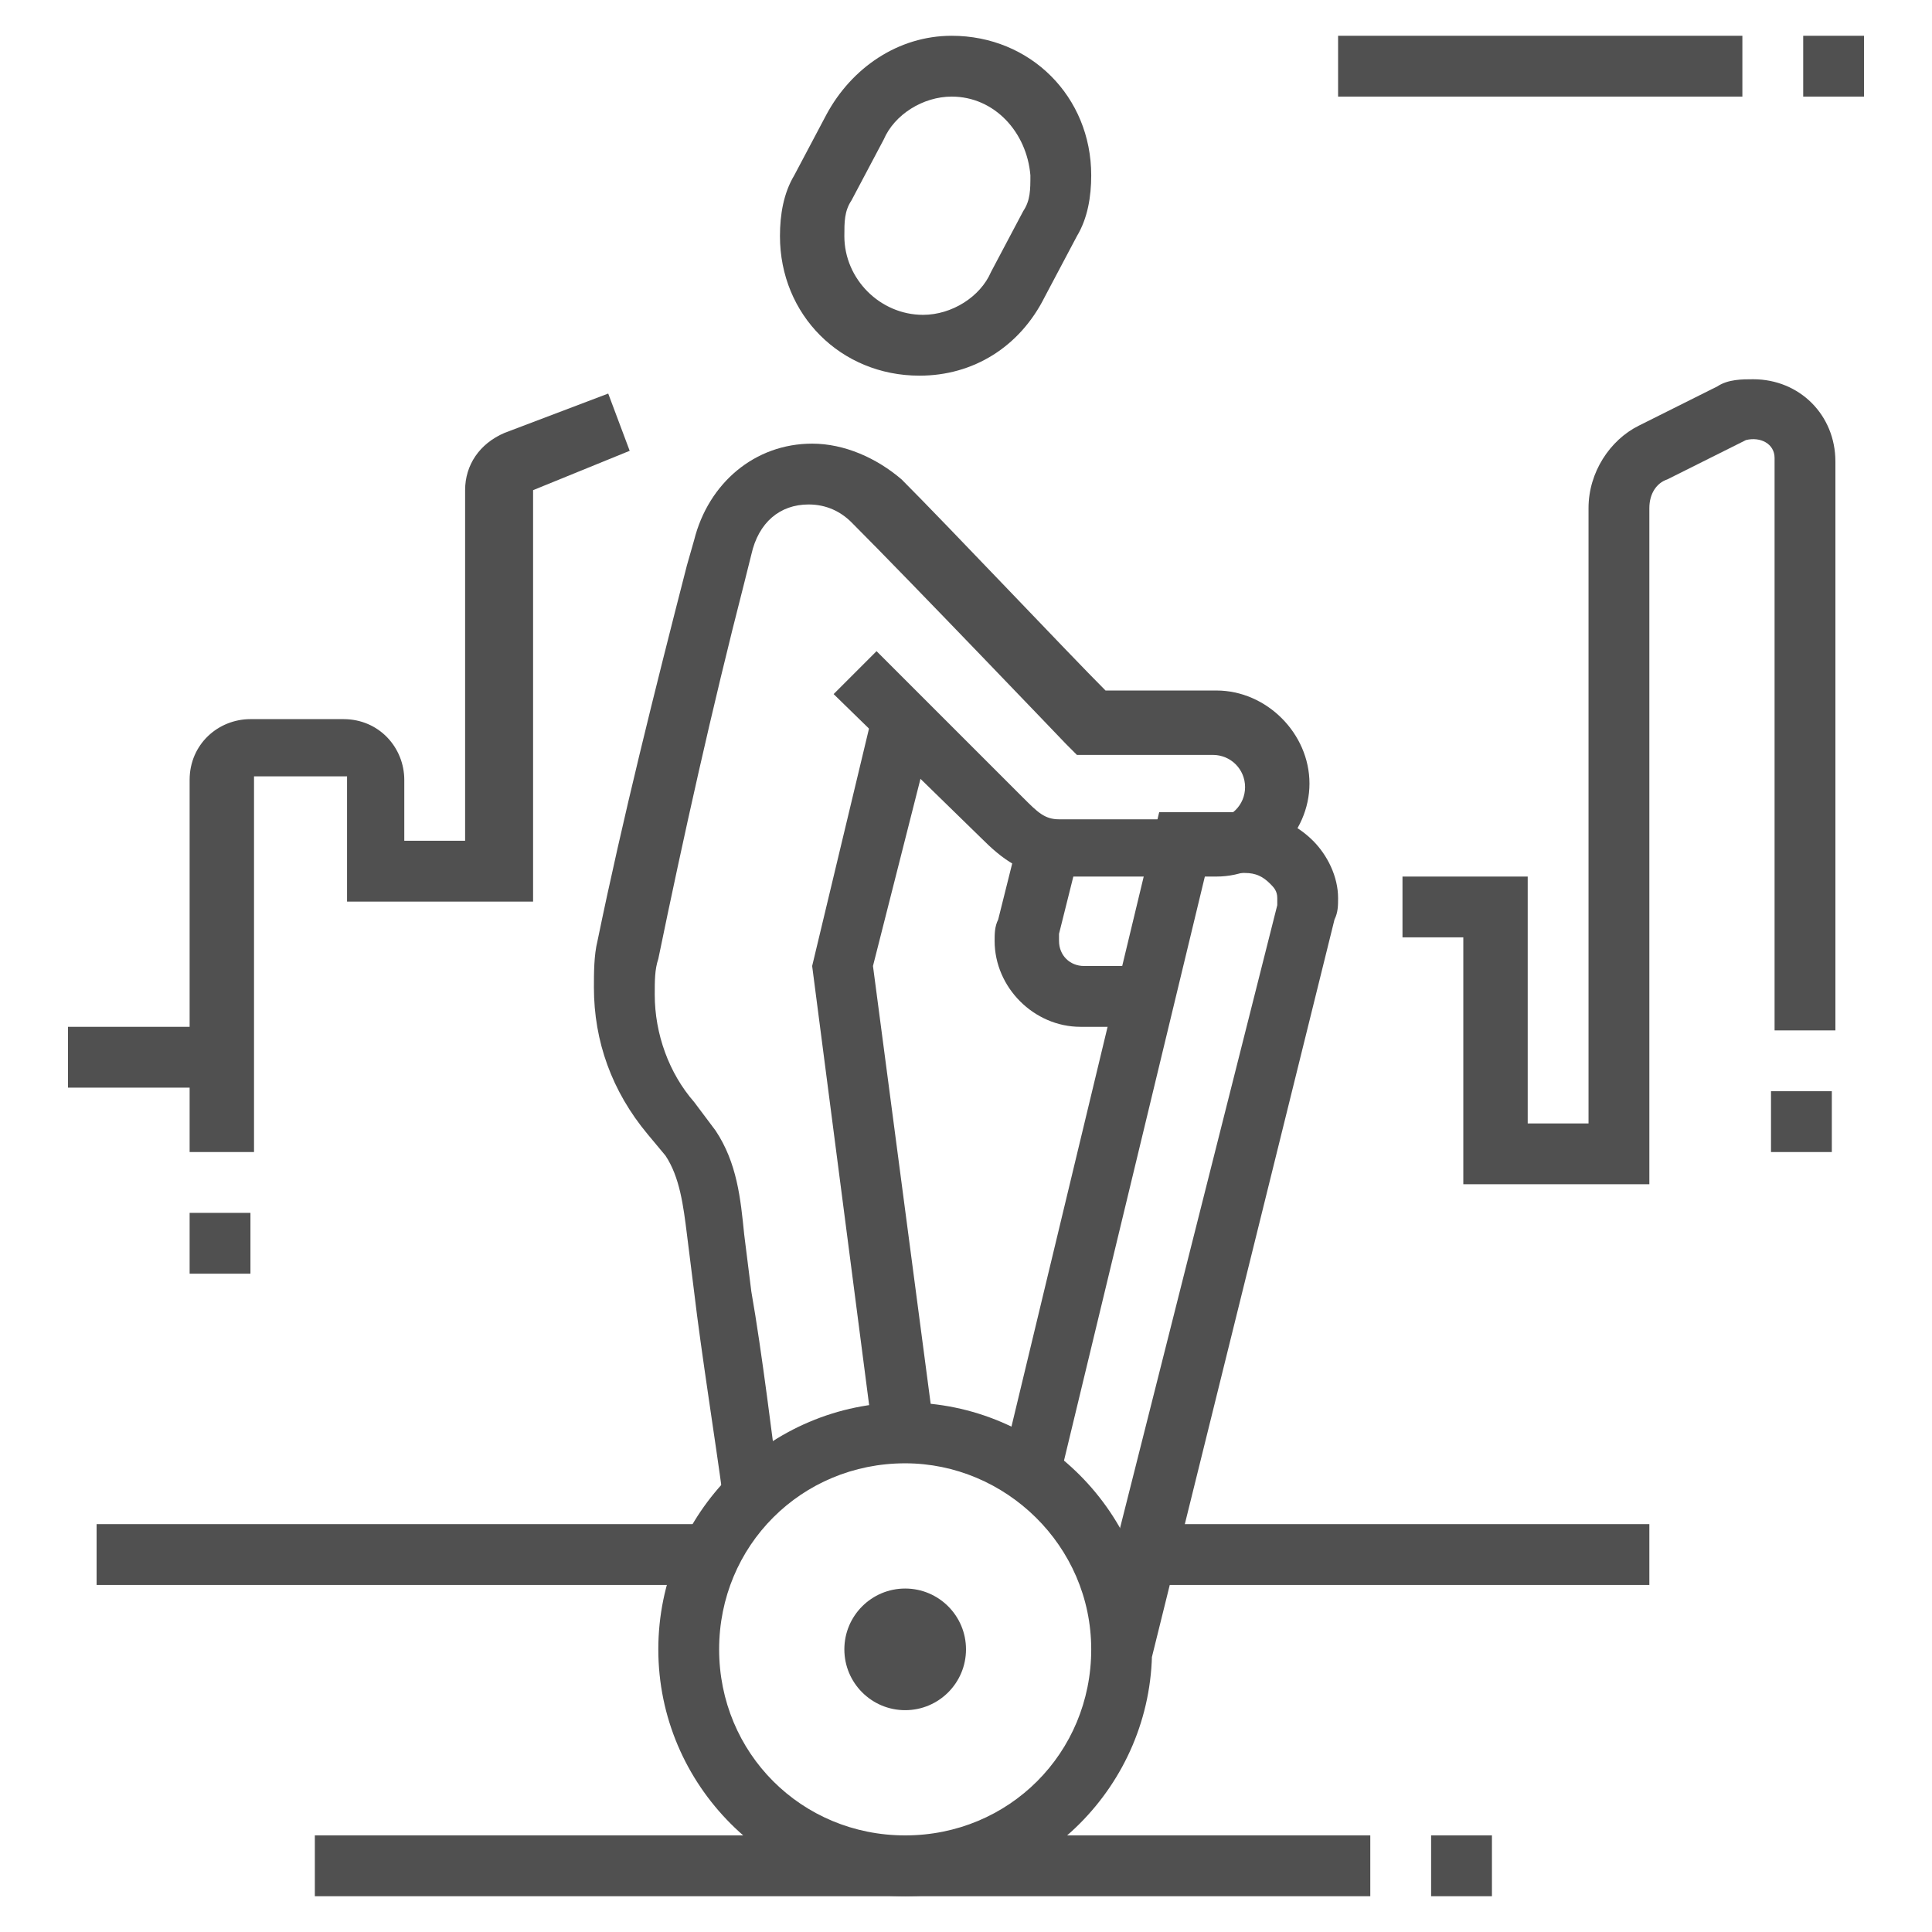 <?xml version="1.0" encoding="utf-8"?>
<!-- Generator: Adobe Illustrator 24.1.0, SVG Export Plug-In . SVG Version: 6.00 Build 0)  -->
<svg version="1.1" id="Layer_1" xmlns="http://www.w3.org/2000/svg" xmlns:xlink="http://www.w3.org/1999/xlink" x="0px" y="0px"
	 width="54px" height="54px" viewBox="0 0 54 54" style="enable-background:new 0 0 54 54;" xml:space="preserve">
<style type="text/css">
	.st0{display:none;}
	.st1{display:inline;fill:#505050;}
	.st2{fill:#505050;}
</style>
<g id="XMLID_459_" class="st0">
	<path id="XMLID_393_" class="st1" d="M33.9,17.5c-2.4,0-4.3-2-4.3-4.5v-1.4c0-2.5,1.9-4.5,4.3-4.5s4.3,2,4.3,4.5V13
		C38.3,15.5,36.3,17.5,33.9,17.5z M33.9,8.8c-1.4,0-2.6,1.2-2.6,2.7V13c0,1.5,1.2,2.7,2.6,2.7s2.6-1.2,2.6-2.7v-1.4
		C36.5,10,35.4,8.8,33.9,8.8z"/>
	<rect id="XMLID_392_" x="33.1" y="33.1" class="st1" width="1.7" height="16.5"/>
	<rect id="XMLID_391_" x="42.6" y="4.5" class="st1" width="1.7" height="17.2"/>
	<rect id="XMLID_390_" x="42.6" y="26.1" class="st1" width="1.7" height="17.4"/>
	<rect id="XMLID_389_" x="46.1" y="23.3" class="st1" width="1.7" height="26.2"/>
	<rect id="XMLID_388_" x="46.1" y="4.5" class="st1" width="1.7" height="15.8"/>
	<rect id="XMLID_387_" x="4.5" y="3.6" class="st1" width="45.1" height="1.7"/>
	<rect id="XMLID_386_" x="4.5" y="48.7" class="st1" width="45.1" height="1.7"/>
	<path id="XMLID_385_" class="st1" d="M30.5,35.7h-0.9c-1.9,0-3.5-1.6-3.5-3.5v-7.8c0-2.9,2.3-5.2,5.2-5.2h5.2h0
		c0.9,0,1.8,0.3,2.6,0.9l2.5,1.9l2.8-2.2c0.5-0.4,1-0.6,1.6-0.6c1.4,0,2.6,1.2,2.6,2.6c0,0.8-0.4,1.5-1,2l-4.3,3.5
		c-0.9,0.7-2.1,0.8-3.2,0.1l-2.9-2l1-1.4l2.9,2c0.5,0.3,0.9,0.2,1.1,0l4.3-3.5c0.2-0.2,0.3-0.4,0.3-0.7c0-0.5-0.4-0.9-0.9-0.9
		c-0.2,0-0.4,0.1-0.5,0.2l-3.8,3l-3.6-2.7c-0.4-0.3-1-0.5-1.6-0.5h0h-5.2c-1.9,0-3.5,1.6-3.5,3.5v7.8c0,1,0.8,1.7,1.7,1.7h0.9V35.7z
		"/>
	<rect id="XMLID_384_" x="42.6" y="45.2" class="st1" width="1.7" height="1.7"/>
	<path id="XMLID_383_" class="st1" d="M9.7,50.4c-1.9,0-3.5-1.6-3.5-3.5V7.1c0-1.9,1.6-3.5,3.5-3.5h20.8c1.9,0,3.5,1.6,3.5,3.5v1
		h-1.7v-1c0-1-0.8-1.7-1.7-1.7H9.7c-1,0-1.7,0.8-1.7,1.7v39.9c0,1,0.8,1.7,1.7,1.7V50.4z"/>
	<rect id="XMLID_382_" x="19.2" y="4.5" class="st1" width="1.7" height="45.1"/>
	<rect id="XMLID_381_" x="15.7" y="25.3" class="st1" width="1.7" height="1.7"/>
	<path id="XMLID_380_" class="st1" d="M14.9,33.1h-2.6c-1.4,0-2.6-1.2-2.6-2.6V12.3c0-1.4,1.2-2.6,2.6-2.6h2.6
		c1.4,0,2.6,1.2,2.6,2.6v11.3h-1.7V12.3c0-0.5-0.4-0.9-0.9-0.9h-2.6c-0.5,0-0.9,0.4-0.9,0.9v18.2c0,0.5,0.4,0.9,0.9,0.9h2.6
		c0.5,0,0.9-0.4,0.9-0.9v-1.7h1.7v1.7C17.5,31.9,16.3,33.1,14.9,33.1z"/>
	<path id="XMLID_379_" class="st1" d="M27,33.1h-1.7c-1.4,0-2.6-1.2-2.6-2.6V12.3c0-1.4,1.2-2.6,2.6-2.6h2.6v1.7h-2.6
		c-0.5,0-0.9,0.4-0.9,0.9v18.2c0,0.5,0.4,0.9,0.9,0.9H27V33.1z"/>
	<path id="XMLID_378_" class="st1" d="M30.5,44.3h-6.1c-1,0-1.7-0.8-1.7-1.7v-3.5c0-1,0.8-1.7,1.7-1.7h6.1v1.7h-6.1v3.5h6.1V44.3z"
		/>
	<path id="XMLID_377_" class="st1" d="M27,38.3h-1.7v-2.6c0-1,0.8-1.7,1.7-1.7h3.5v1.7H27V38.3z"/>
	<path id="XMLID_376_" class="st1" d="M39.1,50.4H28.7c-1,0-1.7-0.8-1.7-1.7c0-1.4,0.9-2.7,2.2-3.1l0.4-0.1V25.3h1.7v21.4l-1.5,0.5
		c-0.6,0.2-1.1,0.8-1.1,1.5l10.4,0c0-0.7-0.4-1.2-1.1-1.5l-1.5-0.5V27.9h1.7v17.6l0.4,0.1c1.3,0.4,2.2,1.7,2.2,3.1
		C40.9,49.6,40.1,50.4,39.1,50.4z"/>
</g>
<g id="XMLID_432_" class="st0">
	<rect id="XMLID_375_" x="24.4" y="36.5" class="st1" width="1.7" height="14.7"/>
	<path id="XMLID_374_" class="st1" d="M30.5,52.1H20.1c-1,0-1.7-0.8-1.7-1.7c0-1.4,0.9-2.7,2.2-3.1l0.4-0.1V27h1.7v21.4l-1.5,0.5
		c-0.6,0.2-1.1,0.8-1.1,1.5l10.4,0c0-0.7-0.4-1.2-1.1-1.5l-1.5-0.5V27h1.7v20.2l0.4,0.1c1.3,0.4,2.2,1.7,2.2,3.1
		C32.2,51.4,31.4,52.1,30.5,52.1z"/>
	<path id="XMLID_373_" class="st1" d="M30.5,34.8c-1.4,0-2.6-1.2-2.6-2.6h1.7c0,0.5,0.4,0.9,0.9,0.9c0.5,0,0.9-0.4,0.9-0.9v-6.9
		c0-1.9-1.6-3.5-3.5-3.5h-5.2c-1.9,0-3.5,1.6-3.5,3.5v6.9c0,0.5,0.4,0.9,0.9,0.9c0.5,0,0.9-0.4,0.9-0.9h1.7c0,1.4-1.2,2.6-2.6,2.6
		c-1.4,0-2.6-1.2-2.6-2.6v-6.9c0-2.9,2.3-5.2,5.2-5.2h5.2c2.9,0,5.2,2.3,5.2,5.2v6.9C33.1,33.6,31.9,34.8,30.5,34.8z"/>
	<rect id="XMLID_372_" x="6.2" y="1.9" class="st1" width="1.7" height="1.7"/>
	<rect id="XMLID_371_" x="6.2" y="46.1" class="st1" width="15.6" height="1.7"/>
	<path id="XMLID_370_" class="st1" d="M43.5,47.8h-4v-1.7h4c1.4,0,2.6-1.2,2.6-2.6V26.1c0-7.1-4.9-14.5-8.6-19.4
		c-1.5-2-3.6-3.2-5.8-3.2h-22V1.9h22c2.7,0,5.4,1.4,7.2,3.8c3.8,5.1,8.9,12.8,8.9,20.4v17.3C47.8,45.9,45.9,47.8,43.5,47.8z"/>
	<path id="XMLID_369_" class="st1" d="M33.1,52.1c-0.7,0-1.5-0.1-2.2-0.3l0.5-1.7c4,1.2,7.8-1.9,7.8-5.8c0-3.3-2.7-6.1-6.1-6.1
		c-1.4,0-2.7,0.5-3.8,1.3l-1.1-1.4c1.4-1.1,3.1-1.7,4.9-1.7c4.3,0,7.8,3.5,7.8,7.8C40.9,48.6,37.4,52.1,33.1,52.1z"/>
	<path id="XMLID_368_" class="st1" d="M46.9,38.3h-4.5c-0.7,0-1.3-0.3-1.8-0.8l-0.7-0.7c-0.5-0.5-0.8-1.2-0.8-1.9
		c0-0.8,0.3-1.5,0.8-2c0.5-0.5,1.1-0.7,1.8-0.7c0,0,0,0,0,0c1.4,0,3.3,0,4.8,0l0.4,0l0,1.7l-0.4,0c-1.5,0-3.4,0-4.8,0c0,0,0,0,0,0
		c-0.3,0-0.5,0.1-0.6,0.2c-0.2,0.2-0.3,0.5-0.3,0.7c0,0.3,0.1,0.5,0.3,0.7l0.7,0.7c0.2,0.2,0.4,0.3,0.6,0.3h4.5V38.3z"/>
	<circle id="XMLID_367_" class="st1" cx="33.1" cy="44.3" r="1.7"/>
	<rect id="XMLID_366_" x="13.1" y="50.4" class="st1" width="6.9" height="1.7"/>
	<rect id="XMLID_365_" x="33.1" y="50.4" class="st1" width="12.1" height="1.7"/>
	<rect id="XMLID_364_" x="9.7" y="50.4" class="st1" width="1.7" height="1.7"/>
	<rect id="XMLID_363_" x="17.5" y="17.5" class="st1" width="1.7" height="1.7"/>
	<rect id="XMLID_362_" x="8.8" y="25.3" class="st1" width="6.9" height="1.7"/>
	<path id="XMLID_361_" class="st1" d="M12.3,44.3h-1.7c-1.4,0-2.6-1.2-2.6-2.6V7.9c0-1.4,1.2-2.6,2.6-2.6h10.4
		c1.4,0,2.6,1.2,2.6,2.6v2h-1.7v-2c0-0.5-0.4-0.9-0.9-0.9H10.5c-0.5,0-0.9,0.4-0.9,0.9v33.8c0,0.5,0.4,0.9,0.9,0.9h1.7V44.3z"/>
	<path id="XMLID_360_" class="st1" d="M40.9,27h-8.7v-1.7h8.7c0.5,0,0.9-0.4,0.9-0.9c0-3.8-3.9-10.8-7.7-15.7
		c-0.8-1-2.1-1.6-3.4-1.6h-2.8c-0.5,0-0.9,0.4-0.9,0.9v1h-1.7v-1c0-1.4,1.2-2.6,2.6-2.6h2.8c1.9,0,3.6,0.9,4.7,2.3
		c3.9,5,8.1,12.4,8.1,16.8C43.5,25.8,42.3,27,40.9,27z"/>
	<path id="XMLID_359_" class="st1" d="M15.7,23.5H14c-1.4,0-2.6-1.2-2.6-2.6v-9.5c0-1.4,1.2-2.6,2.6-2.6h2.6c1.4,0,2.6,1.2,2.6,2.6
		v4.3h-1.7v-4.3c0-0.5-0.4-0.9-0.9-0.9H14c-0.5,0-0.9,0.4-0.9,0.9v9.5c0,0.5,0.4,0.9,0.9,0.9h1.7V23.5z"/>
	<rect id="XMLID_358_" x="8.8" y="28.7" class="st1" width="6.9" height="1.7"/>
	<path id="XMLID_357_" class="st1" d="M21.8,44.3h-6.1c-1,0-1.7-0.8-1.7-1.7v-4.3c0-1,0.8-1.7,1.7-1.7h6.1v1.7h-6.1v4.3h6.1V44.3z"
		/>
	<path id="XMLID_353_" class="st1" d="M25.3,18.3c-2.4,0-4.3-1.9-4.3-4.3v-1.7c0-2.4,1.9-4.3,4.3-4.3s4.3,1.9,4.3,4.3V14
		C29.6,16.4,27.7,18.3,25.3,18.3z M25.3,9.7c-1.4,0-2.6,1.2-2.6,2.6V14c0,1.4,1.2,2.6,2.6,2.6s2.6-1.2,2.6-2.6v-1.7
		C27.9,10.8,26.7,9.7,25.3,9.7z"/>
	<path id="XMLID_352_" class="st1" d="M18.3,37.4h-1.7v-2.6c0-1,0.8-1.7,1.7-1.7h1.7v1.7h-1.7V37.4z"/>
</g>
<g id="XMLID_287_">
	<path id="XMLID_209_" class="st2" d="M25.3,53c-3.8,0-6.9-3.1-6.9-6.9s3.1-6.9,6.9-6.9s6.9,3.1,6.9,6.9S29.1,53,25.3,53z
		 M25.3,40.9c-2.9,0-5.2,2.3-5.2,5.2c0,2.9,2.3,5.2,5.2,5.2s5.2-2.3,5.2-5.2C30.5,43.2,28.1,40.9,25.3,40.9z"/>
	<circle id="XMLID_208_" class="st2" cx="25.3" cy="46.1" r="1.7"/>
	<polygon id="XMLID_207_" class="st2" points="24.4,40.1 22.7,27 24.4,19.9 26.1,20.3 24.4,27 26.1,39.9 	"/>
	<path id="XMLID_204_" class="st2" d="M25.7,10.5c-2.2,0-3.9-1.7-3.9-3.9c0-0.6,0.1-1.2,0.4-1.7l0.9-1.7c0.7-1.3,2-2.2,3.5-2.2
		c2.2,0,3.9,1.7,3.9,3.9c0,0.6-0.1,1.2-0.4,1.7v0l-0.9,1.7C28.5,9.7,27.2,10.5,25.7,10.5z M26.6,2.7c-0.8,0-1.6,0.5-1.9,1.2
		l-0.9,1.7c-0.2,0.3-0.2,0.6-0.2,1c0,1.2,1,2.2,2.2,2.2c0.8,0,1.6-0.5,1.9-1.2l0.9-1.7c0.2-0.3,0.2-0.6,0.2-1
		C28.7,3.7,27.8,2.7,26.6,2.7z"/>
	<path id="XMLID_203_" class="st2" d="M20.2,41.8c-0.2-1.5-0.6-4-0.8-5.7l-0.2-1.6c-0.1-0.8-0.2-1.6-0.6-2.2l-0.5-0.6
		c-1-1.2-1.5-2.6-1.5-4.1c0-0.4,0-0.9,0.1-1.3c0.7-3.4,1.6-7,2.5-10.5l0.2-0.7c0.4-1.6,1.7-2.7,3.3-2.7c0.9,0,1.8,0.4,2.5,1
		c1.3,1.3,4.7,4.9,5.7,5.9h3.1c1.4,0,2.6,1.2,2.6,2.6c0,1.4-1.2,2.6-2.6,2.6h-4.3c-1.1,0-1.7-0.5-2.3-1.1l-4.1-4l1.2-1.2l4.1,4.1
		c0.4,0.4,0.6,0.6,1,0.6h4.3c0.5,0,0.9-0.4,0.9-0.9c0-0.5-0.4-0.9-0.9-0.9h-3.8l-0.3-0.3c0,0-4.4-4.6-6-6.2
		c-0.3-0.3-0.7-0.5-1.2-0.5c-0.8,0-1.4,0.5-1.6,1.4l-0.2,0.8c-0.9,3.5-1.7,7.1-2.4,10.5c-0.1,0.3-0.1,0.6-0.1,1c0,1.1,0.4,2.2,1.1,3
		l0.6,0.8c0.6,0.9,0.7,1.9,0.8,2.9l0.2,1.6c0.3,1.7,0.6,4.2,0.8,5.7L20.2,41.8z"/>
	<path id="XMLID_202_" class="st2" d="M32.2,46.3l-1.7-0.4l5.2-20.6c0-0.1,0-0.1,0-0.2c0-0.2-0.1-0.3-0.2-0.4
		c-0.2-0.2-0.4-0.3-0.7-0.3c0,0,0,0,0,0h-1.1l-4.1,17L28,41l4.4-18.3h2.4h0c0.7,0,1.4,0.3,1.9,0.8c0.4,0.4,0.7,1,0.7,1.6
		c0,0.2,0,0.4-0.1,0.6L32.2,46.3z"/>
	<path id="XMLID_201_" class="st2" d="M32,28.7h-1.8c-1.3,0-2.4-1.1-2.4-2.4c0-0.2,0-0.4,0.1-0.6l0.6-2.4l1.7,0.4l-0.6,2.4
		c0,0.1,0,0.1,0,0.2c0,0.4,0.3,0.7,0.7,0.7H32V28.7z"/>
	<rect id="XMLID_200_" x="8.8" y="51.3" class="st2" width="29.5" height="1.7"/>
	<rect id="XMLID_199_" x="40" y="51.3" class="st2" width="1.7" height="1.7"/>
	<rect id="XMLID_198_" x="32" y="42.6" class="st2" width="14.1" height="1.7"/>
	<rect id="XMLID_197_" x="2.7" y="42.6" class="st2" width="17.1" height="1.7"/>
	<path id="XMLID_196_" class="st2" d="M7.1,32.2H5.3V21.8c0-1,0.8-1.7,1.7-1.7h2.6c1,0,1.7,0.8,1.7,1.7v1.7h1.7v-9.8
		c0-0.7,0.4-1.3,1.1-1.6L17,11l0.6,1.6l-2.7,1.1l0,11.5H9.7v-3.5H7.1V32.2z"/>
	<rect id="XMLID_195_" x="5.3" y="33.9" class="st2" width="1.7" height="1.7"/>
	<rect id="XMLID_194_" x="1.9" y="28.7" class="st2" width="4.3" height="1.7"/>
	<path id="XMLID_193_" class="st2" d="M46.1,33.1h-5.2v-6.9h-1.7v-1.7h3.5v6.9h1.7V14.2c0-1,0.6-1.9,1.4-2.3l2.2-1.1
		c0.3-0.2,0.7-0.2,1-0.2c1.3,0,2.3,1,2.3,2.3v15.9h-1.7V12.8c0-0.4-0.4-0.6-0.8-0.5l-2.2,1.1c-0.3,0.1-0.5,0.4-0.5,0.8V33.1z"/>
	<rect id="XMLID_192_" x="49.5" y="30.5" class="st2" width="1.7" height="1.7"/>
	<rect id="XMLID_191_" x="37.4" y="1" class="st2" width="11.3" height="1.7"/>
	<rect id="XMLID_190_" x="50.4" y="1" class="st2" width="1.7" height="1.7"/>
</g>
<g class="st0">
	<path class="st1" d="M33.5,47.8H30v-1.7h3.5v-2.8c0-1.4-1.1-2.7-2.5-2.8l-3-0.4c-0.7-0.1-1.3-0.4-1.7-1L23.8,36
		c-0.2-0.2-0.4-0.3-0.7-0.3H11.8c-0.3,0-0.5,0.1-0.7,0.3l-2.7,3.3c-0.3,0.4-0.6,0.6-1.1,0.8l-2.8,1.1C4.2,41.4,4,41.7,4,42v3.2
		c0,0.5,0.4,0.9,0.9,0.9h4.3v1.7H4.9c-1.4,0-2.6-1.2-2.6-2.6V42c0-1.1,0.6-2,1.6-2.4l2.8-1.1c0.1-0.1,0.3-0.1,0.4-0.3l2.7-3.3
		c0.5-0.6,1.2-1,2-1h11.3c0.8,0,1.5,0.4,2,1l2.5,3.1c0.1,0.2,0.4,0.3,0.6,0.3l3,0.4c2.3,0.3,4,2.3,4,4.6v2.8
		C35.2,47,34.5,47.8,33.5,47.8z"/>
	<path class="st1" d="M11.8,50.4c-1.9,0-3.5-1.6-3.5-3.5c0-1.9,1.6-3.5,3.5-3.5s3.5,1.6,3.5,3.5C15.3,48.8,13.7,50.4,11.8,50.4z
		 M11.8,45.2c-1,0-1.7,0.8-1.7,1.7c0,1,0.8,1.7,1.7,1.7s1.7-0.8,1.7-1.7C13.6,46,12.8,45.2,11.8,45.2z"/>
	<path class="st1" d="M27.4,50.4c-1.9,0-3.5-1.6-3.5-3.5c0-1.9,1.6-3.5,3.5-3.5s3.5,1.6,3.5,3.5C30.9,48.8,29.3,50.4,27.4,50.4z
		 M27.4,45.2c-1,0-1.7,0.8-1.7,1.7c0,1,0.8,1.7,1.7,1.7s1.7-0.8,1.7-1.7C29.2,46,28.4,45.2,27.4,45.2z"/>
	<path class="st1" d="M43,45.2c-1.9,0-3.5-1.6-3.5-3.5s1.6-3.5,3.5-3.5s3.5,1.6,3.5,3.5S44.9,45.2,43,45.2z M43,40
		c-1,0-1.7,0.8-1.7,1.7c0,1,0.8,1.7,1.7,1.7c1,0,1.7-0.8,1.7-1.7C44.8,40.8,44,40,43,40z"/>
	<rect x="11" y="39.1" class="st1" width="13.9" height="1.7"/>
	<rect x="17" y="37.4" class="st1" width="1.7" height="2.6"/>
	<rect x="14.4" y="46.1" class="st1" width="10.4" height="1.7"/>
	<rect x="36.1" y="40.9" class="st1" width="4.3" height="1.7"/>
	<path class="st1" d="M50,42.6h-4.3v-1.7H50c0-3-1.2-5.8-3.3-8c-2.1-2.1-5-3.3-8-3.3h-7c-1.4,0-2.7,0.5-3.7,1.5l-2.2,2.2l-1.2-1.2
		l2.2-2.2c1.3-1.3,3.1-2,4.9-2h7c3.5,0,6.7,1.4,9.2,3.8c2.5,2.5,3.8,5.7,3.8,9.2C51.7,41.8,50.9,42.6,50,42.6z"/>
	<polygon class="st1" points="44.8,36.5 37,36.5 37,31.3 38.7,31.3 38.7,34.8 44.8,34.8 	"/>
	<polygon class="st1" points="35.2,36.5 29.2,36.5 29.2,34.8 33.5,34.8 33.5,31.3 35.2,31.3 	"/>
	<path class="st1" d="M5.8,37.4H4V25.3c0-2.4,1.9-4.3,4.3-4.3h20.9c4.2,0,7.7,3.5,7.7,7.8h-1.7c0-3.3-2.7-6.1-6-6.1H8.4
		c-1.4,0-2.6,1.2-2.6,2.6V37.4z"/>
	<polygon class="st1" points="15.3,30.5 7.5,30.5 7.5,24.4 9.2,24.4 9.2,28.7 13.6,28.7 13.6,24.4 15.3,24.4 	"/>
	<polygon class="st1" points="24.8,30.5 17,30.5 17,24.4 18.8,24.4 18.8,28.7 23.1,28.7 23.1,24.4 24.8,24.4 	"/>
	<rect x="5.8" y="17.5" class="st1" width="1.7" height="1.7"/>
	<path class="st1" d="M16.2,19.2h-1.7V5.3L7.5,8.8v6.9H5.8V8.8c0-0.7,0.4-1.3,1-1.5l6.9-3.5c0.5-0.3,1.2-0.2,1.7,0.1
		c0.5,0.3,0.8,0.9,0.8,1.5V19.2z"/>
	<path class="st1" d="M19.6,19.2h-1.7v-8.7c0-1,0.8-1.7,1.7-1.7h6.1v1.7h-6.1V19.2z"/>
	<path class="st1" d="M33.5,20.1h-1.7v-9.5h-2.6V7.1h-6.9v2.6h-1.7V7.1c0-1,0.8-1.7,1.7-1.7h6.9c1,0,1.7,0.8,1.7,1.7v1.7h0.9
		c1,0,1.7,0.8,1.7,1.7V20.1z"/>
	<path class="st1" d="M37,21.8h-1.7V8.3c0-0.8,0.5-1.4,1.2-1.7l6.9-2.1c0.5-0.2,1.1-0.1,1.5,0.3c0.4,0.3,0.7,0.8,0.7,1.4v6.1h-1.7
		V6.2L37,8.3V21.8z"/>
	<rect x="40.4" y="24.4" class="st1" width="1.7" height="1.7"/>
	<path class="st1" d="M50.8,29.6h-1.7V13.1h-6.9v9.5h-1.7v-9.5c0-1,0.8-1.7,1.7-1.7h6.9c1,0,1.7,0.8,1.7,1.7V29.6z"/>
	<rect x="3.2" y="42.6" class="st1" width="2.6" height="1.7"/>
	<rect x="31.8" y="42.6" class="st1" width="2.6" height="1.7"/>
	<rect x="47.4" y="36.5" class="st1" width="3" height="1.7"/>
</g>
</svg>
